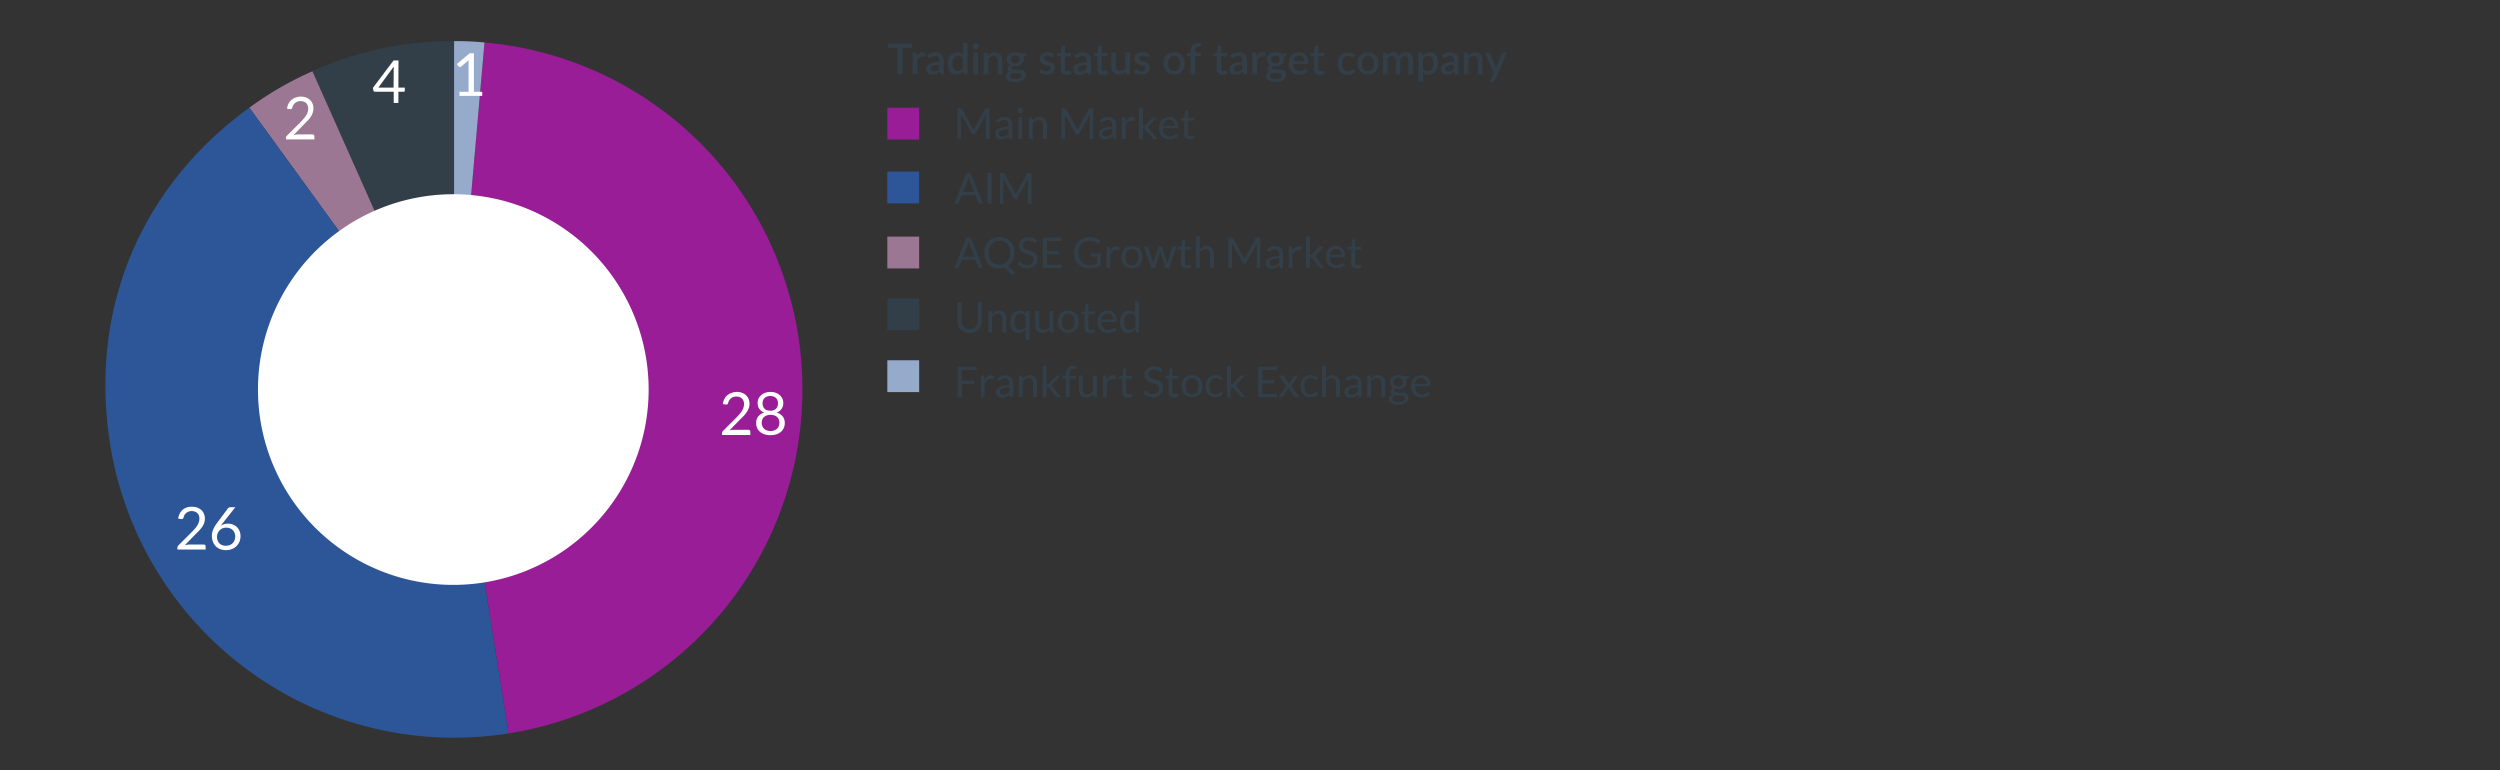<svg id="Layer_1" data-name="Layer 1" xmlns="http://www.w3.org/2000/svg" viewBox="0 0 740 228"><rect x="0" y="0" width="740" height="228" fill="#333333" stroke="none"/><defs><style>.cls-1{fill:#333f48}.cls-2{fill:#9b7793}.cls-3{fill:#2c5697}.cls-4{fill:#981d97}.cls-5{fill:#96abcb}</style></defs><path class="cls-1" d="M134.41 115.27L92.48 21.09a99.87 99.87 0 0141.93-8.91z"/><path class="cls-2" d="M134.41 115.27l-60.6-83.4a99.11 99.11 0 0118.67-10.78z"/><path class="cls-3" d="M134.41 115.27l16.13 101.82A103.08 103.08 0 0132.59 131.4c-6.27-39.59 8.8-76 41.22-99.53z"/><path class="cls-4" d="M134.41 115.27l9-102.7a103.09 103.09 0 017.14 204.52z"/><path class="cls-5" d="M134.41 115.27V12.18a84.37 84.37 0 019 .39z"/><path class="cls-1" d="M270 14.16h-2.84V22h-1.47v-7.84h-2.84v-1.23H270zm1.44 2.62a2.85 2.85 0 01.73-1 1.65 1.65 0 011.42-.3 1.22 1.22 0 01.33.14l-.1 1a.18.18 0 01-.08.14.2.2 0 01-.14 0h-.27a2.22 2.22 0 00-.37 0 1.28 1.28 0 00-.5.08 1.1 1.1 0 00-.4.24 1.68 1.68 0 00-.3.38 4.21 4.21 0 00-.25.52v4h-1.36v-6.4h.79a.45.45 0 01.3.08.53.53 0 01.11.28zm2.98-.3a3.66 3.66 0 012.6-1 2.57 2.57 0 011 .18 2 2 0 01.72.51 2.16 2.16 0 01.45.78 3.18 3.18 0 01.16 1V22h-.61a.61.61 0 01-.3-.06.53.53 0 01-.17-.24l-.13-.52a5.57 5.57 0 01-.49.39 2.8 2.8 0 01-.49.3 2.53 2.53 0 01-.55.18 3.27 3.27 0 01-.65.06 2.48 2.48 0 01-.73-.11 1.51 1.51 0 01-.58-.33 1.34 1.34 0 01-.39-.54 1.75 1.75 0 01-.14-.76 1.38 1.38 0 01.2-.72A1.81 1.81 0 01275 19a4.51 4.51 0 011.21-.46 9.09 9.09 0 011.85-.21v-.43a1.51 1.51 0 00-.3-1 1.09 1.09 0 00-.87-.35 2.08 2.08 0 00-.66.1 4.09 4.09 0 00-.46.21l-.35.22a.62.62 0 01-.32.09.4.4 0 01-.24-.07.93.93 0 01-.16-.18zm3.6 2.73a7.88 7.88 0 00-1.23.11 3.76 3.76 0 00-.81.24 1.05 1.05 0 00-.44.34.74.74 0 00-.14.43 1 1 0 00.07.38.77.77 0 00.51.42 1.52 1.52 0 00.38.05 2 2 0 00.91-.2 2.81 2.81 0 00.75-.58zm8.37-6.53V22h-.82a.33.33 0 01-.35-.25l-.12-.71a3.2 3.2 0 01-.92.77 2.41 2.41 0 01-1.19.29 2.15 2.15 0 01-1-.22 2.18 2.18 0 01-.76-.63 3.24 3.24 0 01-.49-1 5.45 5.45 0 01-.17-1.41 4.36 4.36 0 01.19-1.33 3.07 3.07 0 01.56-1.06 2.48 2.48 0 01.87-.71 2.56 2.56 0 011.15-.26 2.37 2.37 0 011 .18 2.47 2.47 0 01.71.5v-3.48zM285 17.17a1.53 1.53 0 00-.62-.51 1.85 1.85 0 00-.74-.15 1.5 1.5 0 00-1.25.59 2.76 2.76 0 00-.44 1.72 4.29 4.29 0 00.1 1 1.77 1.77 0 00.29.68 1.07 1.07 0 00.46.39 1.48 1.48 0 00.61.12 1.68 1.68 0 00.89-.23 2.57 2.57 0 00.7-.63zm4.69-3.53a.77.77 0 01-.08.34.81.81 0 01-.19.29 1.21 1.21 0 01-.3.2.86.86 0 01-.36.07.8.8 0 01-.34-.07 1 1 0 01-.28-.2A1 1 0 01288 14a.77.77 0 01-.08-.34.86.86 0 01.08-.36.92.92 0 01.19-.28.83.83 0 01.62-.27.86.86 0 01.36.07 1 1 0 01.3.2.77.77 0 01.19.28.86.86 0 01.03.34zm-.23 1.94V22h-1.36v-6.42zm2.98.86a3.1 3.1 0 01.43-.39 2.41 2.41 0 01.48-.3 2.49 2.49 0 01.54-.2 2.4 2.4 0 01.62-.07 2.27 2.27 0 01.93.18 1.84 1.84 0 01.67.5 2.12 2.12 0 01.42.77 3.45 3.45 0 01.14 1V22h-1.36v-4.07a1.52 1.52 0 00-.3-1 1.12 1.12 0 00-.91-.37 1.74 1.74 0 00-.84.21 3 3 0 00-.73.57V22h-1.36v-6.42h.83a.35.35 0 01.36.26zm11.37-.62v.5c0 .17-.1.27-.31.31l-.64.11a1.92 1.92 0 01.16.81 1.88 1.88 0 01-.7 1.52 2.43 2.43 0 01-.78.42 3.43 3.43 0 01-1 .14h-.39l-.38-.06a.9.9 0 00-.27.23.4.4 0 00-.09.24.34.34 0 00.19.31 1.36 1.36 0 00.48.15 4.65 4.65 0 00.69.05h.78a6.93 6.93 0 01.78.1 2.34 2.34 0 01.69.24 1.3 1.3 0 01.48.45 1.37 1.37 0 01.18.74 1.87 1.87 0 01-.2.82 2.11 2.11 0 01-.61.7 2.91 2.91 0 01-1 .5 4.29 4.29 0 01-1.3.19 5.13 5.13 0 01-1.25-.14 2.81 2.81 0 01-.89-.38 1.7 1.7 0 01-.53-.54 1.29 1.29 0 01-.17-.65 1.15 1.15 0 01.28-.78 1.91 1.91 0 01.78-.5 1 1 0 01-.42-.35 1 1 0 01-.16-.58 1.1 1.1 0 01.2-.59 1.68 1.68 0 01.63-.53 2.05 2.05 0 01-.76-.7 1.93 1.93 0 01-.28-1 2 2 0 01.19-.86 1.86 1.86 0 01.52-.66 2.48 2.48 0 01.79-.42 3.55 3.55 0 011-.14 2.87 2.87 0 011.46.35zm-1.37 6.52a.47.47 0 00-.12-.34.78.78 0 00-.33-.21 2.81 2.81 0 00-.49-.1 5.2 5.2 0 00-.59-.05h-.64a6.2 6.2 0 01-.62-.06 1.83 1.83 0 00-.5.38.75.75 0 00-.19.51.74.74 0 00.09.36.85.85 0 00.31.28 1.66 1.66 0 00.52.19 3.43 3.43 0 00.77.07 2.56 2.56 0 001.35-.28.82.82 0 00.44-.75zm-1.89-3.59a1.25 1.25 0 00.95-.33 1.26 1.26 0 000-1.68 1.64 1.64 0 00-1.89 0 1.14 1.14 0 00-.32.84 1.4 1.4 0 00.08.47 1.08 1.08 0 00.24.37 1.22 1.22 0 00.4.24 1.53 1.53 0 00.54.09zm11.32-2a.36.36 0 01-.11.13.38.38 0 01-.16 0 .55.55 0 01-.23-.07l-.3-.15-.4-.15a2.23 2.23 0 00-.54-.06 1.65 1.65 0 00-.46.06 1 1 0 00-.35.17.82.82 0 00-.21.25.61.61 0 00-.08.32.54.54 0 00.14.38 1.06 1.06 0 00.37.26 2.36 2.36 0 00.51.2l.6.19a6.07 6.07 0 01.59.24 2.27 2.27 0 01.52.32 1.51 1.51 0 01.36.47 1.38 1.38 0 01.14.67 2.13 2.13 0 01-.16.84 2 2 0 01-.48.67 2.39 2.39 0 01-.79.44 3.49 3.49 0 01-1.07.16 3.42 3.42 0 01-.65-.06 3.78 3.78 0 01-.6-.17 3.11 3.11 0 01-.52-.25 3 3 0 01-.43-.31l.31-.52a.43.43 0 01.15-.15.33.33 0 01.21-.05.44.44 0 01.26.08l.3.19a2.79 2.79 0 00.42.18 1.85 1.85 0 00.62.09 1.64 1.64 0 00.52-.07 1.18 1.18 0 00.37-.2 1 1 0 00.21-.29.8.8 0 00.07-.34.62.62 0 00-.14-.41 1.22 1.22 0 00-.37-.27 3.13 3.13 0 00-.52-.2l-.6-.19-.6-.24a2 2 0 01-.52-.33 1.67 1.67 0 01-.37-.5 1.74 1.74 0 01-.14-.72 1.81 1.81 0 01.61-1.34 2.14 2.14 0 01.74-.42 2.86 2.86 0 011-.16 3.14 3.14 0 011.18.21 2.53 2.53 0 01.89.57zm3.73 5.38a1.64 1.64 0 01-1.23-.46 1.75 1.75 0 01-.43-1.27v-3.75h-.71a.29.29 0 01-.2-.07.29.29 0 01-.08-.22v-.55l1-.15.3-1.86a.37.37 0 01.11-.18.32.32 0 01.2-.06h.69v2.11h1.79v1h-1.79v3.66a.74.74 0 00.18.53.58.58 0 00.45.18.7.7 0 00.27 0l.2-.09.14-.09a.19.19 0 01.12 0 .21.21 0 01.18.13l.4.66a2.18 2.18 0 01-.74.43 2.68 2.68 0 01-.85.05zm2.4-5.65a3.67 3.67 0 012.6-1 2.57 2.57 0 011 .18 1.89 1.89 0 01.72.51 2.16 2.16 0 01.45.78 2.91 2.91 0 01.16 1V22h-.61a.61.61 0 01-.32 0 .53.53 0 01-.17-.24l-.13-.52a5.57 5.57 0 01-.49.39 2.8 2.8 0 01-.49.3 2.53 2.53 0 01-.55.18 3.27 3.27 0 01-.65.06 2.48 2.48 0 01-.73-.11 1.51 1.51 0 01-.58-.33 1.34 1.34 0 01-.39-.54 1.91 1.91 0 01-.14-.76 1.38 1.38 0 01.2-.72 1.81 1.81 0 01.65-.64 4.51 4.51 0 011.21-.46 9.09 9.09 0 011.85-.21v-.43a1.51 1.51 0 00-.3-1 1.09 1.09 0 00-.87-.35 2.08 2.08 0 00-.66.1c-.17.07-.33.14-.46.21l-.35.22a.59.59 0 01-.32.09.35.35 0 01-.23-.07.73.73 0 01-.17-.18zm3.6 2.73a8 8 0 00-1.23.11 3.76 3.76 0 00-.81.24 1.05 1.05 0 00-.44.34.74.74 0 00-.14.43.86.86 0 00.08.38.6.6 0 00.2.27.71.71 0 00.3.15 1.52 1.52 0 00.38.05 2 2 0 00.92-.2 2.94 2.94 0 00.74-.58zm4.85 2.92a1.64 1.64 0 01-1.23-.46 1.75 1.75 0 01-.43-1.27v-3.75h-.71a.29.29 0 01-.2-.07.29.29 0 01-.08-.22v-.55l1-.15.3-1.86a.37.37 0 01.11-.18.32.32 0 01.2-.06h.69v2.11h1.79v1h-1.79v3.66a.74.74 0 00.18.53.58.58 0 00.45.18.73.73 0 00.27 0l.2-.09.14-.09a.19.19 0 01.12 0 .21.21 0 01.18.13l.4.66a2.18 2.18 0 01-.74.43 2.68 2.68 0 01-.85.05zm7.99-6.55V22h-.82a.32.32 0 01-.35-.25l-.1-.6a5.22 5.22 0 01-.43.39 3 3 0 01-.48.3 2.63 2.63 0 01-.54.2 2.92 2.92 0 01-.61.07 2.28 2.28 0 01-.94-.18 2 2 0 01-.68-.5 2.19 2.19 0 01-.41-.77 3.55 3.55 0 01-.14-1v-4.1h1.36v4.1a1.52 1.52 0 00.3 1 1.11 1.11 0 00.91.36 1.86 1.86 0 00.84-.2 3 3 0 00.73-.57v-4.7zm5.5 1.17a.38.38 0 01-.12.13.33.33 0 01-.15 0 .59.59 0 01-.24-.07c-.08-.05-.18-.09-.3-.15l-.4-.15a2.12 2.12 0 00-.54-.06 1.58 1.58 0 00-.45.06.88.88 0 00-.35.17.74.74 0 00-.22.25.72.72 0 00-.08.32.54.54 0 00.14.38 1.29 1.29 0 00.37.26 2.26 2.26 0 00.52.2l.59.19q.3.11.6.24a2.2 2.2 0 01.51.32 1.54 1.54 0 01.37.47 1.51 1.51 0 01.14.67 2.14 2.14 0 01-.17.84 2 2 0 01-.48.67 2.44 2.44 0 01-.78.44 3.56 3.56 0 01-1.08.16 3.49 3.49 0 01-.65-.06 4 4 0 01-.59-.17 2.78 2.78 0 01-.52-.25 3.1 3.1 0 01-.44-.31l.32-.52a.41.41 0 01.14-.15.36.36 0 01.21-.05.42.42 0 01.26.08l.31.19a2.11 2.11 0 00.42.18 1.78 1.78 0 00.61.09 1.7 1.7 0 00.53-.07 1.25 1.25 0 00.36-.2.86.86 0 00.22-.29 1 1 0 00.07-.34.62.62 0 00-.14-.41 1.54 1.54 0 00-.37-.27 3.26 3.26 0 00-.53-.2l-.59-.19a6.25 6.25 0 01-.6-.24 1.84 1.84 0 01-.52-.33 1.52 1.52 0 01-.37-.5 1.6 1.6 0 01-.14-.72 1.8 1.8 0 01.15-.73 1.7 1.7 0 01.46-.61 2 2 0 01.74-.42 2.86 2.86 0 011-.16 3.18 3.18 0 011.18.21 2.62 2.62 0 01.89.57zm7.59-1.27a3.38 3.38 0 011.3.24 2.65 2.65 0 011 .66 2.93 2.93 0 01.63 1 4 4 0 01.22 1.38 3.9 3.9 0 01-.22 1.37 3.06 3.06 0 01-.63 1 2.8 2.8 0 01-1 .67 3.58 3.58 0 01-1.3.23 3.49 3.49 0 01-1.29-.23 2.8 2.8 0 01-1.62-1.72 3.9 3.9 0 01-.23-1.37 4 4 0 01.23-1.38 2.67 2.67 0 01.63-1 2.61 2.61 0 011-.66 3.3 3.3 0 011.28-.19zm0 5.58a1.5 1.5 0 001.3-.59 2.75 2.75 0 00.43-1.67 2.77 2.77 0 00-.43-1.67 1.48 1.48 0 00-1.3-.59 1.5 1.5 0 00-1.31.59 2.77 2.77 0 00-.43 1.67 2.75 2.75 0 00.43 1.67 1.52 1.52 0 001.31.59zm4.87.94v-5.34l-.63-.09a.52.52 0 01-.26-.11.26.26 0 01-.1-.23v-.56h1v-.54a2.78 2.78 0 01.16-1 2.15 2.15 0 01.46-.74 2 2 0 01.73-.46 2.65 2.65 0 011-.16 2.77 2.77 0 01.42 0 1.59 1.59 0 01.39.1v.68a.2.2 0 01-.17.2 2.06 2.06 0 01-.39 0 1.61 1.61 0 00-.51.07.94.94 0 00-.39.22 1 1 0 00-.24.42 2 2 0 00-.09.64v.5h1.76v1h-1.72V22zm9.4.13a1.61 1.61 0 01-1.23-.46 1.75 1.75 0 01-.44-1.27v-3.75h-.71a.26.26 0 01-.19-.07.26.26 0 01-.08-.22v-.55l1-.15.3-1.86a.35.35 0 01.1-.18.33.33 0 01.21-.06h.69v2.11h1.79v1h-1.79v3.66a.78.78 0 00.17.53.6.6 0 00.46.18.77.77 0 00.27 0l.19-.09.14-.09a.19.19 0 01.12 0 .19.19 0 01.18.13l.41.66a2.13 2.13 0 01-.75.43 2.62 2.62 0 01-.84.05zm2.39-5.65a3.69 3.69 0 012.6-1 2.5 2.5 0 011 .18 2 2 0 01.73.51 2.31 2.31 0 01.45.78 3.18 3.18 0 01.15 1V22h-.6a.61.61 0 01-.3-.06.42.42 0 01-.17-.24l-.13-.52c-.17.14-.33.28-.49.39a2.88 2.88 0 01-.5.3 2.37 2.37 0 01-.55.18 3.16 3.16 0 01-.64.06A2.43 2.43 0 01365 22a1.56 1.56 0 01-.59-.33 1.43 1.43 0 01-.38-.54 1.75 1.75 0 01-.15-.76 1.48 1.48 0 01.2-.72 1.77 1.77 0 01.66-.64 4.38 4.38 0 011.21-.46 9 9 0 011.84-.21v-.43a1.56 1.56 0 00-.29-1 1.1 1.1 0 00-.88-.35 2 2 0 00-.65.1 4.09 4.09 0 00-.46.21l-.35.22a.62.62 0 01-.32.09.38.38 0 01-.24-.07.69.69 0 01-.16-.18zm3.6 2.73a7.86 7.86 0 00-1.22.11 3.44 3.44 0 00-.81.24 1 1 0 00-.45.34.73.73 0 00-.13.43.86.86 0 00.07.38.79.79 0 00.2.27.81.81 0 00.31.15 1.46 1.46 0 00.38.05 2 2 0 00.91-.2 2.77 2.77 0 00.74-.58zm4.21-2.43a3 3 0 01.73-1 1.65 1.65 0 011.42-.3 1.22 1.22 0 01.33.14l-.09 1a.26.26 0 01-.08.14.23.23 0 01-.14 0h-.28a2.13 2.13 0 00-.37 0 1.28 1.28 0 00-.5.08 1 1 0 00-.39.24 1.47 1.47 0 00-.31.38 3.13 3.13 0 00-.24.52v4h-1.38v-6.4h.79a.42.42 0 01.29.08.46.46 0 01.12.28zm8.8-.96v.5c0 .17-.11.27-.31.31l-.64.11a1.92 1.92 0 01.16.81 1.88 1.88 0 01-.7 1.52 2.43 2.43 0 01-.78.42 3.43 3.43 0 01-1 .14h-.39l-.38-.06a.9.9 0 00-.27.23.4.4 0 00-.09.24.33.33 0 00.19.31 1.36 1.36 0 00.48.15 4.61 4.61 0 00.68.05h.79a6.93 6.93 0 01.78.1 2.34 2.34 0 01.69.24 1.3 1.3 0 01.48.45 1.37 1.37 0 01.18.74 1.75 1.75 0 01-.21.82 2.2 2.2 0 01-.6.7 2.91 2.91 0 01-1 .5 4.29 4.29 0 01-1.3.19 5.07 5.07 0 01-1.25-.14 2.81 2.81 0 01-.89-.38 1.6 1.6 0 01-.53-.54 1.3 1.3 0 01-.18-.65 1.16 1.16 0 01.29-.78 1.91 1.91 0 01.78-.5 1 1 0 01-.42-.35 1 1 0 01-.17-.58 1 1 0 01.21-.59 1.68 1.68 0 01.63-.53 2 2 0 01-.76-.7 2 2 0 01.43-2.55 2.48 2.48 0 01.79-.42 3.55 3.55 0 011-.14 2.87 2.87 0 011.46.35zm-1.37 6.52a.47.47 0 00-.12-.34.78.78 0 00-.33-.21 2.81 2.81 0 00-.49-.1 5.41 5.41 0 00-.59-.05h-.64c-.22 0-.42 0-.63-.06a1.93 1.93 0 00-.49.38.75.75 0 00-.19.51.74.74 0 00.09.36.85.85 0 00.31.28 1.57 1.57 0 00.52.19 3.43 3.43 0 00.77.07 2.52 2.52 0 001.34-.28.81.81 0 00.45-.75zm-1.89-3.59a1.26 1.26 0 00.95-.33 1.26 1.26 0 000-1.68 1.64 1.64 0 00-1.89 0 1.14 1.14 0 00-.32.84 1.4 1.4 0 00.08.47 1.08 1.08 0 00.24.37 1.22 1.22 0 00.4.24 1.49 1.49 0 00.54.09zm5.25.16a3.23 3.23 0 00.17.95 2.08 2.08 0 00.39.67 1.53 1.53 0 00.58.39 2.06 2.06 0 00.76.13 2.29 2.29 0 00.68-.09 3.19 3.19 0 00.51-.2l.37-.2a.48.48 0 01.27-.1.32.32 0 01.26.13l.38.5a2.45 2.45 0 01-.54.48 3 3 0 01-.65.32 4 4 0 01-.7.18 5.62 5.62 0 01-.7.05 3.37 3.37 0 01-1.24-.23 2.54 2.54 0 01-1-.66 3.12 3.12 0 01-.66-1.07 4.28 4.28 0 01-.23-1.49 3.64 3.64 0 01.21-1.25 2.83 2.83 0 011.56-1.69 3.11 3.11 0 011.28-.25 3.26 3.26 0 011.1.19 2.35 2.35 0 01.87.57 2.43 2.43 0 01.57.91 3.37 3.37 0 01.21 1.23.81.81 0 01-.07.42.26.26 0 01-.25.11zm3.24-.83a1.91 1.91 0 00-.1-.64 1.58 1.58 0 00-.28-.51 1.39 1.39 0 00-.48-.34 1.8 1.8 0 00-1.8.3 2 2 0 00-.54 1.19zm4.55 4.05a1.64 1.64 0 01-1.24-.46 1.75 1.75 0 01-.43-1.27v-3.75h-.71a.26.26 0 01-.19-.07.26.26 0 01-.08-.22v-.55l1-.15.29-1.86a.46.46 0 01.11-.18.32.32 0 01.2-.06h.7v2.11h1.79v1h-1.79v3.66a.78.78 0 00.17.53.58.58 0 00.45.18.79.79 0 00.28 0l.19-.09.14-.09a.19.19 0 01.12 0 .19.19 0 01.18.13l.41.66a2.13 2.13 0 01-.75.43 2.62 2.62 0 01-.84.05zm10.25-5.28a.68.68 0 01-.12.12.26.26 0 01-.17.05.42.42 0 01-.22-.08l-.28-.17a2.42 2.42 0 00-.39-.16 1.57 1.57 0 00-.57-.08 1.71 1.71 0 00-.77.16 1.41 1.41 0 00-.55.45 2 2 0 00-.34.71 3.93 3.93 0 00-.11.95 3.5 3.5 0 00.12 1 2.09 2.09 0 00.34.72 1.47 1.47 0 00.55.44 1.64 1.64 0 00.71.15 1.89 1.89 0 00.64-.09 2.57 2.57 0 00.41-.21l.28-.21a.42.42 0 01.25-.1.32.32 0 01.26.13l.38.5a2.36 2.36 0 01-.52.48 2.89 2.89 0 01-.6.32 3.69 3.69 0 01-.65.18 5.34 5.34 0 01-.69.05 2.77 2.77 0 01-1.12-.23 2.42 2.42 0 01-.91-.65 2.89 2.89 0 01-.61-1 4.07 4.07 0 01-.23-1.4 4.36 4.36 0 01.2-1.33 3.18 3.18 0 01.59-1 2.76 2.76 0 011-.69 3.15 3.15 0 013.51.62zm4.09-1.37a3.3 3.3 0 011.29.24 2.69 2.69 0 011 .66 2.93 2.93 0 01.63 1 4.25 4.25 0 01.22 1.38 4.14 4.14 0 01-.22 1.37 3.06 3.06 0 01-.63 1 2.84 2.84 0 01-1 .67 3.49 3.49 0 01-1.29.23 3.58 3.58 0 01-1.3-.23 2.94 2.94 0 01-1-.67 3.06 3.06 0 01-.63-1 3.9 3.9 0 01-.22-1.37 4 4 0 01.22-1.38 2.93 2.93 0 01.63-1 2.78 2.78 0 011-.66 3.38 3.38 0 011.3-.24zm0 5.58a1.52 1.52 0 001.3-.59 2.82 2.82 0 00.42-1.67 2.84 2.84 0 00-.42-1.67 1.74 1.74 0 00-2.61 0 2.77 2.77 0 00-.43 1.67 2.75 2.75 0 00.43 1.67 1.51 1.51 0 001.31.59zm4.43.94v-6.42h.82a.34.34 0 01.35.26l.09.56.39-.4a2.92 2.92 0 01.4-.29 2.43 2.43 0 01.47-.19 1.9 1.9 0 01.54-.07 1.7 1.7 0 01.57.09 1.58 1.58 0 01.46.25 1.67 1.67 0 01.34.4 2.25 2.25 0 01.24.52 2.08 2.08 0 01.37-.57 1.83 1.83 0 01.49-.39 2.27 2.27 0 01.58-.23 3.18 3.18 0 01.62-.07 2.49 2.49 0 01.93.17 1.73 1.73 0 01.68.47 2.14 2.14 0 01.43.77 3.3 3.3 0 01.15 1V22h-1.36v-4.07a1.53 1.53 0 00-.3-1 1.06 1.06 0 00-.86-.35 1.3 1.3 0 00-.49.09 1.31 1.31 0 00-.4.26 1.43 1.43 0 00-.27.43 1.79 1.79 0 00-.1.6V22h-1.35v-4.07a1.56 1.56 0 00-.29-1 1 1 0 00-.83-.34 1.32 1.32 0 00-.7.2 2.09 2.09 0 00-.59.53V22zm11.77-5.48a3.53 3.53 0 01.92-.77 2.48 2.48 0 011.2-.29 2.32 2.32 0 011 .22 2.18 2.18 0 01.75.64 2.9 2.9 0 01.49 1 5 5 0 01.18 1.41 4.36 4.36 0 01-.2 1.33 3.19 3.19 0 01-.55 1.07 2.54 2.54 0 01-2 1 2.32 2.32 0 01-1-.18 2.7 2.7 0 01-.72-.51v2.74h-1.35v-8.6h.82a.34.34 0 01.35.26zm.07 3.89a1.66 1.66 0 00.63.51 1.78 1.78 0 00.74.15 1.49 1.49 0 001.25-.58 2.86 2.86 0 00.44-1.73 4.2 4.2 0 00-.1-1 2 2 0 00-.29-.69 1.11 1.11 0 00-.46-.38 1.51 1.51 0 00-.61-.13 1.72 1.72 0 00-.9.23 2.6 2.6 0 00-.7.64zm5.62-3.93a3.67 3.67 0 012.6-1 2.57 2.57 0 011 .18 1.89 1.89 0 01.72.51 2.16 2.16 0 01.45.78 2.91 2.91 0 01.16 1V22h-.61a.61.61 0 01-.3-.06.53.53 0 01-.17-.24l-.13-.52a5.48 5.48 0 01-.48.39 3.31 3.31 0 01-.5.3 2.37 2.37 0 01-.55.18 3.27 3.27 0 01-.65.06 2.48 2.48 0 01-.73-.11 1.51 1.51 0 01-.58-.33 1.57 1.57 0 01-.39-.54 1.91 1.91 0 01-.14-.76 1.48 1.48 0 01.2-.72 1.81 1.81 0 01.65-.64 4.51 4.51 0 011.21-.46 9.09 9.09 0 011.85-.21v-.43a1.51 1.51 0 00-.3-1 1.09 1.09 0 00-.87-.35 2.08 2.08 0 00-.66.1c-.17.07-.33.14-.46.21l-.35.22a.59.59 0 01-.32.09.35.35 0 01-.23-.07.73.73 0 01-.17-.18zm3.6 2.73a8 8 0 00-1.23.11 3.76 3.76 0 00-.81.24 1.05 1.05 0 00-.44.34.74.74 0 00-.14.43.86.86 0 00.08.38.6.6 0 00.2.27.71.71 0 00.3.15 1.52 1.52 0 00.38.05 2 2 0 00.92-.2 2.94 2.94 0 00.74-.58zm4.17-2.77a3.79 3.79 0 01.43-.39 2.41 2.41 0 01.48-.3 2.49 2.49 0 01.54-.2 2.4 2.4 0 01.62-.07 2.27 2.27 0 01.93.18 1.76 1.76 0 01.67.5 2 2 0 01.42.77 3.45 3.45 0 01.14 1V22h-1.35v-4.07a1.52 1.52 0 00-.3-1 1.14 1.14 0 00-.92-.37 1.74 1.74 0 00-.84.21 3 3 0 00-.73.57V22h-1.36v-6.42h.82a.34.34 0 01.36.26zm11.42-.86l-3.55 8.28a.8.8 0 01-.17.22.45.45 0 01-.3.09h-1l1.18-2.58-2.63-6h1.19a.4.4 0 01.26.08.5.5 0 01.13.19l1.54 3.65c0 .11.07.21.1.32l.09.32c0-.11.07-.22.1-.33l.12-.31 1.47-3.65a.4.4 0 01.15-.19.38.38 0 01.23-.08zm-157.91 22.6l.13.34a3.42 3.42 0 01.13-.34c0-.11.1-.21.16-.32l3.06-5.57c.06-.09.11-.15.17-.17a.59.59 0 01.26 0h.9v9.05h-1.08v-7.28l-3.1 5.66a.48.48 0 01-.44.28h-.18a.47.47 0 01-.44-.28l-3.17-5.68v7.26h-1.08v-9.05h.9a.62.62 0 01.26 0c.06 0 .11.08.17.17l3.12 5.57a3.18 3.18 0 01.23.36zm11.53 2.95h-.5a.5.5 0 01-.26-.05.25.25 0 01-.13-.21l-.13-.6a5.6 5.6 0 01-.49.41 3.3 3.3 0 01-.51.31 2.45 2.45 0 01-.56.18 3.4 3.4 0 01-.67.06 2.28 2.28 0 01-.7-.1 1.61 1.61 0 01-.56-.31 1.47 1.47 0 01-.38-.53 1.81 1.81 0 01-.15-.76 1.4 1.4 0 01.21-.73 2 2 0 01.67-.63 4.29 4.29 0 011.22-.44 8 8 0 011.84-.18v-.5a1.73 1.73 0 00-.32-1.13 1.15 1.15 0 00-.95-.39 2 2 0 00-.69.11 2.38 2.38 0 00-.48.23l-.36.23a.5.5 0 01-.29.11.34.34 0 01-.2-.06.37.37 0 01-.13-.15l-.21-.36a3.59 3.59 0 011.15-.76 3.46 3.46 0 011.35-.26 2.42 2.42 0 011 .18 2 2 0 01.7.49 2.14 2.14 0 01.43.77 3.06 3.06 0 01.14 1zm-2.91-.68a2.35 2.35 0 00.54-.06 1.83 1.83 0 00.46-.18 2.26 2.26 0 00.42-.26l.39-.36v-1.32a7.09 7.09 0 00-1.32.1 3.85 3.85 0 00-.89.25 1.23 1.23 0 00-.49.38.81.81 0 00-.16.48 1 1 0 00.09.44.73.73 0 00.22.3.76.76 0 00.32.17 1.42 1.42 0 00.42.06zm6.12-7.72a.6.6 0 01-.07.3.76.76 0 01-.43.43.78.78 0 01-.31.06.73.73 0 01-.3-.06.76.76 0 01-.43-.43.73.73 0 01-.06-.3.81.81 0 01.23-.57.76.76 0 01.26-.18.73.73 0 01.3-.06.78.78 0 01.31.06.76.76 0 01.26.18.78.78 0 01.17.26.64.64 0 01.07.31zm-.25 2v6.39h-1.12v-6.38zm1.98 6.4v-6.39h.67a.28.28 0 01.3.23l.09.69a3.84 3.84 0 01.93-.74 2.43 2.43 0 011.19-.28 2.27 2.27 0 01.93.17 1.74 1.74 0 01.67.49 2.26 2.26 0 01.41.77 3.43 3.43 0 01.14 1v4.07h-1.13v-4.08a1.75 1.75 0 00-.33-1.13 1.26 1.26 0 00-1-.4 1.91 1.91 0 00-.94.24 3.18 3.18 0 00-.79.65v4.71zm14.25-2.95c0 .11.08.23.13.34a3.42 3.42 0 01.13-.34l.16-.32 3.06-5.57a.35.35 0 01.17-.17.57.57 0 01.25 0h.91v9.05h-1.08v-7.28l-3.1 5.66a.5.5 0 01-.45.28h-.17a.47.47 0 01-.44-.28l-3.17-5.68v7.26h-1.01v-9.05h.9a.62.62 0 01.26 0 .45.45 0 01.17.17l3.12 5.57a3.18 3.18 0 01.16.36zm11.53 2.95h-.5a.48.48 0 01-.26-.05c-.07 0-.11-.1-.14-.21l-.12-.6a5.6 5.6 0 01-.49.41 3.3 3.3 0 01-.51.31 2.53 2.53 0 01-.57.18 3.3 3.3 0 01-.66.06 2.28 2.28 0 01-.7-.1 1.53 1.53 0 01-.56-.31 1.62 1.62 0 01-.39-.53 2 2 0 01-.14-.76 1.4 1.4 0 01.21-.73 1.86 1.86 0 01.67-.63 4.29 4.29 0 011.22-.44 8 8 0 011.84-.18v-.5a1.73 1.73 0 00-.32-1.13 1.17 1.17 0 00-.95-.39 2 2 0 00-.69.11 2.48 2.48 0 00-.49.23l-.35.23a.5.5 0 01-.29.11.34.34 0 01-.2-.06.5.5 0 01-.14-.15l-.2-.36a3.47 3.47 0 012.5-1 2.42 2.42 0 011 .18 2.06 2.06 0 01.7.49 2.14 2.14 0 01.43.77 3.36 3.36 0 01.14 1zm-2.92-.68a2.38 2.38 0 00.55-.06 1.83 1.83 0 00.46-.18 2.65 2.65 0 00.42-.26l.39-.36v-1.32a7.09 7.09 0 00-1.32.1 3.71 3.71 0 00-.89.25 1.16 1.16 0 00-.49.38.75.75 0 00-.16.48 1.15 1.15 0 00.08.44 1 1 0 00.22.3.87.87 0 00.33.17 1.4 1.4 0 00.41.06zm4.63.68v-6.39h.64a.33.33 0 01.25.07.38.38 0 01.1.24l.07 1a3 3 0 01.81-1 1.82 1.82 0 011.14-.38 1.75 1.75 0 01.48.06 2 2 0 01.4.17l-.15.84a.18.18 0 01-.19.16 1.08 1.08 0 01-.28-.06 1.69 1.69 0 00-.51-.06 1.43 1.43 0 00-1 .34 2.68 2.68 0 00-.66 1v4.07zm6.25-9.3v5.48h.29a.56.56 0 00.21 0 .54.54 0 00.19-.14L341 35a1 1 0 01.19-.16.44.44 0 01.25-.06h1l-2.35 2.5a1.11 1.11 0 01-.18.19.7.7 0 01-.19.15 1.73 1.73 0 01.21.17 2.29 2.29 0 01.17.23l2.5 3.15h-1a.47.47 0 01-.24-.05.7.7 0 01-.18-.17l-2.11-2.62a.43.43 0 00-.19-.17.66.66 0 00-.28 0h-.32v3.05h-1.13v-9.3zm7.78 2.81a2.87 2.87 0 011.07.19 2.5 2.5 0 01.84.55 2.62 2.62 0 01.55.9 3.55 3.55 0 01.2 1.22.7.7 0 01-.06.35.24.24 0 01-.22.09h-4.25a3.62 3.62 0 00.16 1.05 2.09 2.09 0 00.42.75 1.74 1.74 0 00.63.45 2.18 2.18 0 00.82.15 2.26 2.26 0 00.73-.1 4.88 4.88 0 00.53-.21l.37-.21a.45.45 0 01.25-.1.23.23 0 01.22.11l.31.41a2.08 2.08 0 01-.49.44 3.64 3.64 0 01-.63.3 4 4 0 01-.68.18 4.23 4.23 0 01-.7.06 3.23 3.23 0 01-1.22-.22 2.62 2.62 0 01-1-.66 3.14 3.14 0 01-.64-1.07 4.35 4.35 0 01-.22-1.46 4 4 0 01.2-1.26 3.11 3.11 0 01.59-1 2.65 2.65 0 01.94-.67 3.13 3.13 0 011.28-.24zm0 .82a1.74 1.74 0 00-1.28.47 2.21 2.21 0 00-.58 1.31h3.48a2.36 2.36 0 00-.11-.72 1.55 1.55 0 00-.32-.56 1.37 1.37 0 00-.51-.37 1.79 1.79 0 00-.65-.13zm6.03 5.77a1.55 1.55 0 01-1.17-.42 1.69 1.69 0 01-.4-1.22v-3.91h-.77a.23.23 0 01-.24-.25V35l1-.13.26-2a.26.26 0 01.26-.21h.57v2.2h1.83v.82h-1.83v3.84a.82.82 0 00.2.6.68.68 0 00.5.19 1 1 0 00.31 0l.22-.11.16-.1a.28.28 0 01.12-.05.21.21 0 01.16.11l.33.53a2.17 2.17 0 01-.7.43 2.5 2.5 0 01-.81.11zm-61.18 19.01H290a.4.4 0 01-.27-.08.57.57 0 01-.15-.21l-.84-2.18h-4.06l-.87 2.23a.51.51 0 01-.15.21.46.46 0 01-.27.08h-.94l3.61-9.05h1.25zM285 56.88h3.38L287 53.2a6 6 0 01-.28-.85c0 .17-.09.33-.13.48l-.13.38zm8.52 3.36h-1.22v-9.05h1.22zm7.03-2.95c.05.11.09.23.13.34.05-.12.09-.23.14-.34s.1-.21.15-.32L304 51.4a.35.35 0 01.17-.17.57.57 0 01.25 0h.9v9.05h-1.07V53l-3.11 5.66a.47.47 0 01-.44.28h-.17a.5.5 0 01-.45-.28L297 53v7.26h-1v-9.07h.9a.57.57 0 01.25 0 .35.35 0 01.17.17L300.4 57a1.87 1.87 0 01.15.29zm-9.62 22.05H290a.4.4 0 01-.27-.08.57.57 0 01-.15-.21l-.84-2.18h-4.06l-.85 2.18a.43.43 0 01-.15.2.4.4 0 01-.27.09h-.94l3.61-9h1.25zM285 76h3.38L287 72.3a6 6 0 01-.28-.85c0 .17-.09.33-.13.48l-.13.38zm15.3-1.18a5.22 5.22 0 01-.13 1.21 4.52 4.52 0 01-.38 1.07 3.92 3.92 0 01-.6.9 3.74 3.74 0 01-.79.7l2.32 2.51h-1a1.25 1.25 0 01-.4-.06.77.77 0 01-.32-.22l-1.6-1.73a5.7 5.7 0 01-.74.17 4.32 4.32 0 01-.82.07 4.78 4.78 0 01-1.84-.34 4.08 4.08 0 01-1.41-.95 4.29 4.29 0 01-.91-1.46 5.62 5.62 0 010-3.74 4.29 4.29 0 01.91-1.46 4.11 4.11 0 011.41-1 4.78 4.78 0 011.81-.34 4.89 4.89 0 011.83.34 4.11 4.11 0 011.41 1A4.45 4.45 0 01300 73a5.36 5.36 0 01.3 1.82zm-1.26 0a4.68 4.68 0 00-.22-1.5 3.34 3.34 0 00-.65-1.12 2.78 2.78 0 00-1-.7 3.64 3.64 0 00-2.65 0 2.87 2.87 0 00-1 .7 3.18 3.18 0 00-.65 1.12 4.68 4.68 0 00-.22 1.5 4.58 4.58 0 00.22 1.49 3.09 3.09 0 00.65 1.12 2.74 2.74 0 001 .7 3.64 3.64 0 002.65 0 2.66 2.66 0 001-.7 3.24 3.24 0 00.65-1.12 4.58 4.58 0 00.18-1.49zm7.57-3.11a.58.58 0 01-.12.14.29.29 0 01-.17.05.48.48 0 01-.25-.11 3.71 3.71 0 00-.36-.24 3.22 3.22 0 00-.52-.23 2 2 0 00-.74-.11 2.29 2.29 0 00-.73.11 1.4 1.4 0 00-.52.3 1.13 1.13 0 00-.32.44 1.3 1.3 0 00-.11.56 1 1 0 00.19.62 1.48 1.48 0 00.49.43 3.67 3.67 0 00.69.31l.8.27a7.61 7.61 0 01.79.31 2.67 2.67 0 01.7.44 1.89 1.89 0 01.49.65 2.23 2.23 0 01.19.95 3.17 3.17 0 01-.2 1.11 2.67 2.67 0 01-.6.91 2.62 2.62 0 01-.95.6 3.44 3.44 0 01-1.28.22 3.86 3.86 0 01-1.61-.32 3.73 3.73 0 01-1.23-.86l.35-.58.13-.12a.29.29 0 01.16 0 .45.45 0 01.3.14 4.93 4.93 0 00.43.31 2.56 2.56 0 00.62.31 2.28 2.28 0 00.88.15 2.37 2.37 0 00.78-.12 1.74 1.74 0 00.58-.34 1.43 1.43 0 00.36-.52 1.65 1.65 0 00.13-.68 1.09 1.09 0 00-.19-.67 1.61 1.61 0 00-.49-.44 3.12 3.12 0 00-.69-.3l-.8-.25c-.27-.09-.53-.19-.79-.3a2.71 2.71 0 01-.69-.44 2 2 0 01-.49-.68 2.33 2.33 0 01-.19-1 2.31 2.31 0 01.19-.93 2.23 2.23 0 01.54-.79 2.51 2.51 0 01.87-.56 3.21 3.21 0 011.2-.21 3.81 3.81 0 011.38.24 3.18 3.18 0 011.1.7zm7.63-1.42v1h-4.34v3h3.52v1h-3.52v3.08h4.34v1h-5.57v-9zm8.24 8.16h.67a5 5 0 00.58-.11 3.8 3.8 0 00.51-.16 5.24 5.24 0 00.48-.23v-2h-1.4a.32.32 0 01-.2-.07.28.28 0 01-.07-.17V75h2.78v3.47a4.33 4.33 0 01-.71.43 4.19 4.19 0 01-.79.31 6 6 0 01-.9.18 8.45 8.45 0 01-1 .06 4.82 4.82 0 01-1.81-.33 4.21 4.21 0 01-2.34-2.41 5.55 5.55 0 010-3.77 4.07 4.07 0 012.38-2.4 5.13 5.13 0 011.92-.34 6.23 6.23 0 011 .08 4.22 4.22 0 01.85.23 3.82 3.82 0 01.73.36 4.3 4.3 0 01.63.47l-.35.56a.32.32 0 01-.28.17.43.43 0 01-.22-.07l-.35-.21a2.66 2.66 0 00-.48-.25 5.29 5.29 0 00-.66-.2 4.73 4.73 0 00-.91-.08 3.77 3.77 0 00-1.38.25 3 3 0 00-1.05.72 3.07 3.07 0 00-.67 1.12 4.75 4.75 0 000 3 3.23 3.23 0 00.68 1.14 3.17 3.17 0 001.05.72 3.59 3.59 0 001.31.24zm5.06.89V73h.64a.38.38 0 01.25.06.45.45 0 01.1.24l.07 1a2.9 2.9 0 01.82-1 1.79 1.79 0 011.13-.38 1.75 1.75 0 01.48.06 2 2 0 01.4.17l-.15.84a.19.19 0 01-.19.16 1.08 1.08 0 01-.28-.06 1.69 1.69 0 00-.51-.06 1.43 1.43 0 00-1 .34 2.68 2.68 0 00-.66 1v4.07zm7.53-6.5a3.22 3.22 0 011.26.24 2.5 2.5 0 011 .66 3 3 0 01.61 1 4.17 4.17 0 01.21 1.36 4.09 4.09 0 01-.21 1.36 3 3 0 01-.61 1 2.5 2.5 0 01-1 .66 3.59 3.59 0 01-2.53 0 2.5 2.5 0 01-1-.66 3 3 0 01-.62-1 4.09 4.09 0 01-.21-1.36 4.17 4.17 0 01.21-1.36 3 3 0 01.62-1 2.5 2.5 0 011-.66 3.23 3.23 0 011.27-.24zm0 5.71a1.64 1.64 0 001.41-.63 2.93 2.93 0 00.47-1.77 3 3 0 00-.47-1.78 1.62 1.62 0 00-1.41-.64 2 2 0 00-.84.16 1.61 1.61 0 00-.59.48 2.05 2.05 0 00-.35.76 4 4 0 00-.12 1 3.83 3.83 0 00.12 1 2.13 2.13 0 00.35.76 1.68 1.68 0 00.59.47 2 2 0 00.84.19zm3.57-5.55h.88a.39.39 0 01.23.06.38.38 0 01.12.17l1.23 4.12.09.44c0 .14.06.28.08.42 0-.14.07-.28.11-.42s.09-.29.13-.44l1.35-4.15a.33.33 0 01.14-.2.29.29 0 01.2-.07h.49a.31.31 0 01.21.07.33.33 0 01.11.15l1.32 4.15a3.45 3.45 0 01.12.43c0 .15.08.29.11.43 0-.14.05-.29.08-.44a4.26 4.26 0 01.11-.42l1.25-4.12a.33.33 0 01.12-.17.37.37 0 01.21-.06h.84l-2.07 6.39h-.89c-.11 0-.18-.07-.23-.21l-1.41-4.34c0-.1-.06-.2-.08-.29s0-.2-.07-.3l-.06.3c0 .1-.05.2-.08.3l-1.43 4.33a.27.27 0 01-.26.21h-.85zm12.56 6.44A1.57 1.57 0 01350 79a1.69 1.69 0 01-.4-1.22v-3.89h-.77a.23.23 0 01-.24-.25v-.45l1.05-.13.25-2a.26.26 0 01.26-.21h.57v2.2h1.83v.82h-1.83v3.84a.82.82 0 00.2.6.68.68 0 00.5.19.75.75 0 00.31 0 1.12 1.12 0 00.22-.1l.16-.1a.19.19 0 01.12 0 .19.19 0 01.16.11l.33.53a2.17 2.17 0 01-.7.43 2.5 2.5 0 01-.82.07zm2.8-.1V70h1.13v3.8a3.28 3.28 0 01.9-.69 2.41 2.41 0 011.15-.27 2.27 2.27 0 01.93.18 1.74 1.74 0 01.67.49 2.26 2.26 0 01.41.77 3.43 3.43 0 01.14 1v4.07h-1.13v-4.08a1.73 1.73 0 00-.33-1.13 1.23 1.23 0 00-1-.4 1.91 1.91 0 00-.94.24 3.18 3.18 0 00-.79.65v4.71zm14.22-2.95c0 .11.08.22.13.34a3.42 3.42 0 01.13-.34c0-.11.1-.22.16-.33l3.06-5.56a.37.37 0 01.17-.18.81.81 0 01.25 0h.88v9h-1v-6.63a2.72 2.72 0 010-.28v-.31l-3.1 5.66a.5.5 0 01-.45.28h-.17a.47.47 0 01-.44-.28l-3.17-5.68v7.26h-1.07v-9h.9a.88.88 0 01.26 0 .49.49 0 01.17.18l3.12 5.57a3.18 3.18 0 01.17.3zm11.53 2.95h-.5a.48.48 0 01-.26 0c-.07 0-.11-.1-.14-.21l-.12-.6a5.6 5.6 0 01-.49.41 2.62 2.62 0 01-.51.3 2.18 2.18 0 01-.56.19 3.48 3.48 0 01-.67.06 2.28 2.28 0 01-.7-.1 1.69 1.69 0 01-.56-.31 1.62 1.62 0 01-.39-.53 2 2 0 01-.14-.76 1.4 1.4 0 01.21-.73 1.78 1.78 0 01.67-.63 4.29 4.29 0 011.22-.44 8 8 0 011.84-.18v-.5a1.73 1.73 0 00-.32-1.13 1.17 1.17 0 00-.95-.39 2 2 0 00-.69.11 1.79 1.79 0 00-.48.23l-.36.23a.5.5 0 01-.29.11.34.34 0 01-.2-.06.5.5 0 01-.14-.15l-.2-.36a3.37 3.37 0 012.5-1 2.42 2.42 0 011 .18 2.06 2.06 0 01.7.49 2.18 2.18 0 01.43.76 3.43 3.43 0 01.14 1zm-2.92-.69a2.38 2.38 0 00.55-.06 1.81 1.81 0 00.46-.17 2.65 2.65 0 00.42-.26q.19-.16.39-.36v-1.32a8.2 8.2 0 00-1.32.09 4.18 4.18 0 00-.89.26 1.16 1.16 0 00-.49.38.75.75 0 00-.16.48 1.19 1.19 0 00.08.44 1 1 0 00.22.3 1 1 0 00.33.17 1.4 1.4 0 00.41.05zm4.63.69V73h.64a.38.38 0 01.25.06.45.45 0 01.1.24l.07 1a3 3 0 01.81-1 1.84 1.84 0 011.14-.38 1.75 1.75 0 01.48.06 2 2 0 01.4.17l-.15.84a.19.19 0 01-.19.16 1.08 1.08 0 01-.28-.06 1.69 1.69 0 00-.51-.06 1.43 1.43 0 00-1 .34 2.68 2.68 0 00-.66 1v4.07zm6.25-9.34v5.48h.29a.56.56 0 00.21 0 .54.54 0 00.19-.14l2-2.17a1 1 0 01.19-.16.44.44 0 01.25-.06h1l-2.35 2.5a1.66 1.66 0 01-.18.19 1 1 0 01-.19.15 1.73 1.73 0 01.21.17l.17.22 2.5 3.16h-1a.6.6 0 01-.24 0 .7.7 0 01-.18-.17l-2.08-2.67a.37.37 0 00-.19-.17.66.66 0 00-.28 0h-.32v3h-1.13V70zm7.78 2.84a2.87 2.87 0 011.07.2 2.5 2.5 0 01.84.55 2.53 2.53 0 01.55.9 3.53 3.53 0 01.2 1.21.72.72 0 01-.06.36.24.24 0 01-.22.09h-4.25a3.62 3.62 0 00.16 1 2.09 2.09 0 00.42.75 1.74 1.74 0 00.63.45 2.18 2.18 0 00.82.15 2.57 2.57 0 00.73-.1 4.88 4.88 0 00.53-.21l.37-.21a.45.45 0 01.25-.1.23.23 0 01.22.11l.31.41a2 2 0 01-.49.43 2.84 2.84 0 01-.63.31 4 4 0 01-.68.18 4.23 4.23 0 01-.7.06 3.23 3.23 0 01-1.22-.22 2.62 2.62 0 01-1-.66 3.14 3.14 0 01-.64-1.07 4.41 4.41 0 01-.22-1.47 3.94 3.94 0 01.2-1.25 3.11 3.11 0 01.59-1 2.65 2.65 0 01.94-.67 3.13 3.13 0 011.28-.2zm0 .83a1.74 1.74 0 00-1.28.47 2.21 2.21 0 00-.58 1.31h3.48a2.31 2.31 0 00-.11-.72 1.55 1.55 0 00-.32-.56 1.42 1.42 0 00-.5-.37 1.7 1.7 0 00-.66-.13zm6.03 5.77a1.57 1.57 0 01-1.17-.42 1.69 1.69 0 01-.4-1.22v-3.91h-.77a.23.23 0 01-.24-.25v-.45l1.05-.13.25-2a.26.26 0 01.26-.21h.57v2.2h1.83v.82h-1.83v3.84a.82.82 0 00.2.6.68.68 0 00.5.19.75.75 0 00.31 0 .9.9 0 00.22-.1l.16-.1a.19.19 0 01.12 0 .19.19 0 01.16.11l.33.53a2.17 2.17 0 01-.7.43 2.5 2.5 0 01-.85.07zM287 97.48a2.44 2.44 0 001-.19 2 2 0 00.75-.53 2.29 2.29 0 00.47-.82 3.11 3.11 0 00.16-1V89.4h1.22v5.5a4 4 0 01-.25 1.45 3.33 3.33 0 01-.71 1.16 3.15 3.15 0 01-1.14.77 4.16 4.16 0 01-3 0 3.15 3.15 0 01-1.14-.77 3.35 3.35 0 01-.72-1.16 4.24 4.24 0 01-.25-1.45v-5.5h1.22v5.5a3.49 3.49 0 00.16 1 2.5 2.5 0 00.47.81 2.15 2.15 0 00.75.54 2.67 2.67 0 001.01.23zm5.53.97v-6.4h.67a.29.29 0 01.3.24l.09.69a3.3 3.3 0 01.93-.74 2.41 2.41 0 011.19-.29 2.19 2.19 0 01.92.18 1.74 1.74 0 01.67.49 2.1 2.1 0 01.41.77 3.38 3.38 0 01.14 1v4.07h-1.12v-4.08a1.73 1.73 0 00-.34-1.13 1.23 1.23 0 00-1-.4 1.9 1.9 0 00-.93.24 3.05 3.05 0 00-.8.65v4.71zm12.19-6.4v8.57h-1.12V97.5a3.3 3.3 0 01-.92.76 2.54 2.54 0 01-1.18.28 2.33 2.33 0 01-1-.21 2.06 2.06 0 01-.76-.62 3.18 3.18 0 01-.49-1 5.45 5.45 0 01-.17-1.41 4.23 4.23 0 01.19-1.31 3.23 3.23 0 01.55-1.06 2.44 2.44 0 01.86-.7 2.61 2.61 0 011.17-.26 2.26 2.26 0 011 .22 2.54 2.54 0 01.77.63l.08-.5a.28.28 0 01.3-.24zm-2.85 5.58a1.76 1.76 0 001-.25 2.88 2.88 0 00.77-.72v-3.09a1.92 1.92 0 00-.68-.58 2 2 0 00-.82-.17 1.61 1.61 0 00-1.38.64 3 3 0 00-.48 1.81 4.79 4.79 0 00.11 1.08 2 2 0 00.32.73 1.22 1.22 0 00.51.42 1.67 1.67 0 00.65.13zm5.71-5.58v4.08a1.68 1.68 0 00.34 1.13 1.26 1.26 0 001 .4 1.89 1.89 0 00.92-.24 2.73 2.73 0 00.81-.65v-4.72h1.12v6.4h-.67a.28.28 0 01-.3-.23l-.09-.69a3.61 3.61 0 01-.93.74 2.65 2.65 0 01-2.12.11 1.94 1.94 0 01-.67-.49 2.1 2.1 0 01-.41-.77 3.35 3.35 0 01-.13-1v-4.07zm8.64-.05a3.23 3.23 0 011.27.24 2.66 2.66 0 011 .66 3 3 0 01.6 1 4.51 4.51 0 010 2.72 3 3 0 01-.6 1 2.66 2.66 0 01-1 .66 3.62 3.62 0 01-2.54 0 2.66 2.66 0 01-1-.66 3 3 0 01-.61-1 4.31 4.31 0 010-2.72 3 3 0 01.61-1 2.66 2.66 0 011-.66 3.23 3.23 0 011.27-.24zm0 5.71a1.64 1.64 0 001.41-.63 3.61 3.61 0 000-3.56 1.64 1.64 0 00-1.41-.63 1.92 1.92 0 00-.83.16 1.52 1.52 0 00-.59.47 2.11 2.11 0 00-.36.77 4.74 4.74 0 000 2 2.14 2.14 0 00.36.76 1.52 1.52 0 00.59.47 1.92 1.92 0 00.83.14zm6.37.84a1.54 1.54 0 01-1.16-.42 1.7 1.7 0 01-.41-1.22V93h-.77a.24.24 0 01-.17-.06.21.21 0 01-.07-.18v-.46l1.05-.13.26-2a.22.22 0 01.08-.15.26.26 0 01.18-.06h.56v2.2H324V93h-1.84v3.84a.82.82 0 00.2.6.69.69 0 00.5.2 1 1 0 00.31 0 .9.9 0 00.22-.1l.17-.11a.19.19 0 01.11 0 .19.19 0 01.16.1l.33.54a2.23 2.23 0 01-.7.43 2.45 2.45 0 01-.87.05zM327.9 92a2.86 2.86 0 011.06.2 2.36 2.36 0 01.84.55 2.53 2.53 0 01.55.9 3.49 3.49 0 01.2 1.21.72.72 0 01-.06.36.23.23 0 01-.21.09H326a3.3 3.3 0 00.17 1 2.24 2.24 0 00.41.75 1.74 1.74 0 00.63.45 2.18 2.18 0 00.82.15 2.52 2.52 0 00.73-.1 4.88 4.88 0 00.53-.21 3.62 3.62 0 00.37-.22.54.54 0 01.26-.09.24.24 0 01.21.1l.32.41a2.11 2.11 0 01-.5.44 3 3 0 01-.62.31 4.12 4.12 0 01-.69.18 4.23 4.23 0 01-.7.06 3.44 3.44 0 01-1.22-.22 2.7 2.7 0 01-1-.66 3.06 3.06 0 01-.63-1.07 4.45 4.45 0 01-.23-1.47 3.69 3.69 0 01.21-1.25 2.79 2.79 0 01.59-1 2.56 2.56 0 01.94-.67 2.94 2.94 0 011.3-.2zm0 .83a1.74 1.74 0 00-1.28.47 2.18 2.18 0 00-.58 1.3h3.48a2.25 2.25 0 00-.11-.71 1.59 1.59 0 00-.31-.56 1.46 1.46 0 00-.51-.37 1.67 1.67 0 00-.67-.18zm8.59 5.62a.29.29 0 01-.31-.23l-.1-.78a3.26 3.26 0 01-.94.8 2.39 2.39 0 01-1.21.3 2.31 2.31 0 01-1-.21 2.1 2.1 0 01-.77-.62 3 3 0 01-.48-1 5 5 0 01-.17-1.41 4.23 4.23 0 01.19-1.31 3 3 0 01.54-1.06 2.54 2.54 0 012-1 2.39 2.39 0 011 .2 2.46 2.46 0 01.74.56v-3.54h1.13v9.3zm-2.18-.82a1.81 1.81 0 001-.25 2.85 2.85 0 00.76-.72v-3.09a1.74 1.74 0 00-.68-.58 1.83 1.83 0 00-.82-.17 1.61 1.61 0 00-1.37.64 3 3 0 00-.48 1.81 4.84 4.84 0 00.1 1.08 2.24 2.24 0 00.32.73 1.28 1.28 0 00.51.42 1.71 1.71 0 00.66.13zm-45.25 10.87v1h-4.35v3.16h3.72v1h-3.72v3.89h-1.23v-9zm1.29 9.05v-6.4h.65a.39.39 0 01.25.07.38.38 0 01.09.24l.08 1a2.94 2.94 0 01.81-1 1.79 1.79 0 011.14-.37 1.73 1.73 0 01.47.06 1.31 1.31 0 01.4.17l-.14.84a.19.19 0 01-.2.15 1 1 0 01-.27-.06 1.69 1.69 0 00-.51-.06 1.48 1.48 0 00-1 .34 2.43 2.43 0 00-.66 1v4.07zm9.54 0h-.5a.68.68 0 01-.27 0 .3.3 0 01-.13-.22l-.12-.59c-.17.15-.34.29-.5.41a2.88 2.88 0 01-.5.3 2.73 2.73 0 01-.57.19 3.37 3.37 0 01-.66.06 2.28 2.28 0 01-.7-.1 1.59 1.59 0 01-.57-.32 1.5 1.5 0 01-.38-.53 1.89 1.89 0 01-.14-.75 1.43 1.43 0 01.21-.74 1.84 1.84 0 01.67-.62 4.6 4.6 0 011.22-.45 8.63 8.63 0 011.83-.17v-.5a1.72 1.72 0 00-.32-1.14 1.16 1.16 0 00-.94-.38 2 2 0 00-.69.1 2.49 2.49 0 00-.49.24l-.35.23a.51.51 0 01-.29.1.32.32 0 01-.2-.06.47.47 0 01-.14-.14l-.2-.36a3.37 3.37 0 012.5-1 2.33 2.33 0 01.95.18 1.85 1.85 0 01.7.49 2 2 0 01.43.76 3.12 3.12 0 01.15 1zm-2.92-.69a2.23 2.23 0 00.54-.06 2.38 2.38 0 00.47-.17 2.47 2.47 0 00.42-.27 2.55 2.55 0 00.38-.36v-1.32a8.26 8.26 0 00-1.32.1 3.71 3.71 0 00-.88.26 1.26 1.26 0 00-.5.37.86.86 0 00-.15.49 1.1 1.1 0 00.08.43.91.91 0 00.22.31 1.14 1.14 0 00.33.17 1.77 1.77 0 00.44.05zm4.62.69v-6.4h.67a.3.3 0 01.31.24l.09.69a3.14 3.14 0 01.93-.74 2.58 2.58 0 012.11-.12 1.76 1.76 0 01.67.5 2.14 2.14 0 01.41.76 3.45 3.45 0 01.14 1v4.07h-1.13v-4.07a1.73 1.73 0 00-.33-1.13 1.23 1.23 0 00-1-.4 1.9 1.9 0 00-.93.24 2.86 2.86 0 00-.8.65v4.71zm8.2-9.3v5.47h.29a.56.56 0 00.2 0 .7.7 0 00.19-.14l2-2.17a.7.7 0 01.19-.16.37.37 0 01.25-.07h1l-2.35 2.51-.18.19a.94.94 0 01-.19.14 1.18 1.18 0 01.21.18 2.11 2.11 0 01.17.22l2.5 3.16h-1a.6.6 0 01-.24 0 .94.94 0 01-.18-.17l-2.11-2.62a.46.46 0 00-.19-.18.88.88 0 00-.28 0h-.31v3.06h-1.14v-9.3zm5.7 9.3v-5.44l-.71-.08a.5.5 0 01-.22-.1.21.21 0 01-.08-.19v-.46h1v-.62a3 3 0 01.15-1 2.18 2.18 0 01.44-.72 2 2 0 01.7-.44 2.75 2.75 0 011.7 0v.57a.15.15 0 01-.11.15h-.48a1.74 1.74 0 00-.53.08 1.06 1.06 0 00-.41.24 1.24 1.24 0 00-.26.45 2.31 2.31 0 00-.09.69v.59h1.85v.81h-1.81v5.46zm4.97-6.4v4.08a1.73 1.73 0 00.34 1.13 1.25 1.25 0 001 .39 1.89 1.89 0 00.93-.23 3 3 0 00.8-.65v-4.72h1.12v6.4H324a.28.28 0 01-.3-.23l-.09-.69a3.66 3.66 0 01-.93.74 2.43 2.43 0 01-1.19.28 2.36 2.36 0 01-.92-.17 1.89 1.89 0 01-.68-.49 2.09 2.09 0 01-.4-.77 3.12 3.12 0 01-.14-1v-4.08zm6.05 6.4v-6.4h.65a.39.39 0 01.25.07.38.38 0 01.09.24l.08 1a2.94 2.94 0 01.81-1 1.79 1.79 0 011.14-.37 1.86 1.86 0 01.48.06 1.36 1.36 0 01.39.17l-.14.84a.19.19 0 01-.2.15 1 1 0 01-.27-.06 1.69 1.69 0 00-.51-.06 1.48 1.48 0 00-1 .34 2.53 2.53 0 00-.66 1v4.07zm7.26.1a1.57 1.57 0 01-1.17-.42 1.69 1.69 0 01-.4-1.22v-3.92h-.77a.24.24 0 01-.17-.06.21.21 0 01-.07-.18v-.45l1.05-.13.25-2a.26.26 0 01.09-.16.24.24 0 01.17-.06h.57v2.21h1.83v.81h-1.83v3.84a.82.82 0 00.2.6.69.69 0 00.5.2 1 1 0 00.31 0 .9.9 0 00.22-.1l.16-.11a.24.24 0 01.12 0 .19.19 0 01.16.1l.33.54a2.35 2.35 0 01-.7.43 2.5 2.5 0 01-.85.08zm10.02-7.74a.65.65 0 01-.12.15.25.25 0 01-.16 0 .42.42 0 01-.25-.1l-.36-.24a2.62 2.62 0 00-.53-.24 2.28 2.28 0 00-.74-.1 2 2 0 00-.72.11 1.44 1.44 0 00-.53.3 1.16 1.16 0 00-.32.44 1.46 1.46 0 00-.11.55 1 1 0 00.19.63 1.58 1.58 0 00.49.43 3.21 3.21 0 00.7.3l.79.27c.27.1.54.2.8.32a2.68 2.68 0 01.69.43 1.9 1.9 0 01.49.66 2 2 0 01.19.94 3.18 3.18 0 01-.2 1.12 2.61 2.61 0 01-.59.9 2.77 2.77 0 01-1 .61 3.4 3.4 0 01-1.28.22 3.94 3.94 0 01-1.6-.32 3.78 3.78 0 01-1.24-.86l.36-.58a.34.34 0 01.12-.12.3.3 0 01.16 0 .52.52 0 01.31.15 4.62 4.62 0 00.42.31 3.25 3.25 0 00.62.31 2.34 2.34 0 00.89.14 2.26 2.26 0 00.77-.12 1.72 1.72 0 00.58-.33 1.43 1.43 0 00.36-.52 1.68 1.68 0 00.13-.68 1.15 1.15 0 00-.18-.67 1.6 1.6 0 00-.49-.44 3.43 3.43 0 00-.7-.3l-.79-.25c-.27-.09-.54-.19-.8-.3a2.74 2.74 0 01-.69-.45 2.05 2.05 0 01-.49-.68 2.45 2.45 0 01-.18-1 2.48 2.48 0 01.22-.9 2.57 2.57 0 01.54-.8 2.69 2.69 0 01.88-.55 3.12 3.12 0 011.19-.21 3.86 3.86 0 011.39.24 3.26 3.26 0 011.09.69zm3.7 7.74a1.55 1.55 0 01-1.17-.42 1.7 1.7 0 01-.41-1.22v-3.92h-.77a.27.27 0 01-.14-.09.25.25 0 01-.07-.18v-.45l1.05-.13.26-2a.3.3 0 01.08-.16.28.28 0 01.18-.06h.5v2.21h1.83v.81H347v3.84a.82.82 0 00.19.6.69.69 0 00.51.2 1 1 0 00.31 0 1.12 1.12 0 00.22-.1l.16-.11a.21.21 0 01.12 0 .19.19 0 01.16.1l.32.54a2.12 2.12 0 01-.7.43 2.4 2.4 0 01-.8.11zm5.36-6.6a3.33 3.33 0 011.26.23 2.64 2.64 0 011 .67 2.75 2.75 0 01.61 1 4.51 4.51 0 010 2.72 2.83 2.83 0 01-.61 1 2.74 2.74 0 01-1 .66 3.33 3.33 0 01-1.26.23 3.42 3.42 0 01-1.27-.23 2.73 2.73 0 01-1.57-1.7 4.31 4.31 0 010-2.72 2.75 2.75 0 01.61-1 2.73 2.73 0 011-.67 3.42 3.42 0 011.23-.19zm0 5.71a1.64 1.64 0 001.41-.63 3.61 3.61 0 000-3.56 1.64 1.64 0 00-1.41-.63 2 2 0 00-.84.16 1.68 1.68 0 00-.59.47 2.32 2.32 0 00-.35.76 4 4 0 00-.12 1 4 4 0 00.12 1 2.32 2.32 0 00.35.76 1.68 1.68 0 00.59.47 2 2 0 00.84.2zm8.8-4.47a.57.57 0 01-.11.11.26.26 0 01-.14 0 .4.4 0 01-.21-.07 1.36 1.36 0 00-.28-.18 2.31 2.31 0 00-.41-.17 2 2 0 00-.6-.08 1.77 1.77 0 00-.82.17 1.52 1.52 0 00-.61.48 2.14 2.14 0 00-.36.76 3.92 3.92 0 000 2 2.16 2.16 0 00.37.76 1.65 1.65 0 00.58.47 1.94 1.94 0 00.78.16 2.1 2.1 0 00.67-.1 2 2 0 00.44-.22 2 2 0 00.29-.22.4.4 0 01.23-.09.25.25 0 01.22.1l.31.41a2.45 2.45 0 01-1 .75 3.68 3.68 0 01-1.32.24 2.89 2.89 0 01-1.11-.22 2.51 2.51 0 01-.9-.64 3.19 3.19 0 01-.6-1 4.23 4.23 0 01-.21-1.39A4 4 0 01357 113a2.9 2.9 0 01.58-1 2.59 2.59 0 01.94-.68 3.09 3.09 0 011.29-.25 3 3 0 011.19.22 2.8 2.8 0 01.91.61zm2.7-4.04v5.47h.29a.66.66 0 00.21 0 .89.89 0 00.18-.14l2-2.17a.9.9 0 01.19-.16.39.39 0 01.25-.07h1l-2.36 2.51-.17.19a1 1 0 01-.2.14.91.91 0 01.21.18 1.28 1.28 0 01.17.22l2.5 3.16h-1a.52.52 0 01-.23 0 .75.75 0 01-.19-.17l-2.1-2.62a.62.62 0 00-.19-.18 1 1 0 00-.29 0h-.31v3.06h-1.13v-9.3zm13.65.25v1h-4.35v3h3.52v1h-3.52v3.09H378v1h-5.58v-9zm2.73 5.77l-2.15-3.12h1.08a.34.34 0 01.2 0 .43.43 0 01.11.12l1.57 2.4a1.81 1.81 0 01.16-.35l1.38-2a.44.44 0 01.13-.14.2.2 0 01.15-.06h1l-2.15 3.06 2.24 3.34h-1.08a.29.29 0 01-.22-.07.91.91 0 01-.13-.16l-1.61-2.51a1.2 1.2 0 01-.13.33l-1.49 2.18-.14.16a.26.26 0 01-.2.07h-1zm9.03-1.98a.55.55 0 01-.1.11.28.28 0 01-.15 0 .35.35 0 01-.2-.07 1.7 1.7 0 00-.28-.18 2.43 2.43 0 00-.42-.17 2 2 0 00-.59-.08 1.84 1.84 0 00-.83.17 1.56 1.56 0 00-.6.48 2 2 0 00-.37.76 3.94 3.94 0 00-.12 1 3.58 3.58 0 00.13 1 2.34 2.34 0 00.37.76 1.68 1.68 0 00.59.47 1.89 1.89 0 00.77.16 2.17 2.17 0 00.68-.1 2.57 2.57 0 00.44-.22 2.71 2.71 0 00.29-.22.35.35 0 01.23-.09.24.24 0 01.21.1l.32.41a2.48 2.48 0 01-1.05.75 3.6 3.6 0 01-1.32.24 2.93 2.93 0 01-1.11-.22 2.56 2.56 0 01-.89-.64 2.87 2.87 0 01-.6-1 4 4 0 01-.22-1.39 4.25 4.25 0 01.2-1.32 3.06 3.06 0 01.58-1 2.62 2.62 0 01.95-.68 3 3 0 011.28-.25 2.94 2.94 0 011.19.22 2.84 2.84 0 01.92.61zm1.53 5.26v-9.3h1.13V112a3.57 3.57 0 01.91-.7 2.47 2.47 0 011.15-.26 2.36 2.36 0 01.92.17 1.76 1.76 0 01.67.5 2.14 2.14 0 01.41.76 3.45 3.45 0 01.14 1v4.07h-1.12v-4.07a1.73 1.73 0 00-.34-1.13 1.23 1.23 0 00-1-.4 1.9 1.9 0 00-.93.24 2.86 2.86 0 00-.8.65v4.71zm11.71 0h-.5a.68.68 0 01-.27 0 .27.27 0 01-.13-.22l-.13-.59c-.17.15-.33.29-.49.41a2.88 2.88 0 01-.5.3 2.73 2.73 0 01-.57.19 3.4 3.4 0 01-.67.06 2.21 2.21 0 01-.69-.1 1.59 1.59 0 01-.57-.32 1.39 1.39 0 01-.38-.53 1.73 1.73 0 01-.1-.75 1.52 1.52 0 01.2-.74 1.88 1.88 0 01.68-.62 4.52 4.52 0 011.21-.45 8.73 8.73 0 011.84-.17v-.5a1.78 1.78 0 00-.32-1.14 1.17 1.17 0 00-.94-.38 1.94 1.94 0 00-.69.1 2.49 2.49 0 00-.49.24 3 3 0 00-.35.23.51.51 0 01-.3.1.36.36 0 01-.2-.06.57.57 0 01-.13-.14l-.2-.36a3.37 3.37 0 012.5-1 2.4 2.4 0 01.95.18 1.85 1.85 0 01.7.49 2.09 2.09 0 01.43.76 3.12 3.12 0 01.15 1zm-2.92-.69a2.23 2.23 0 00.54-.06 2.38 2.38 0 00.47-.17 2.07 2.07 0 00.41-.27 2.6 2.6 0 00.39-.36v-1.32a8.07 8.07 0 00-1.32.1 3.58 3.58 0 00-.88.26 1.19 1.19 0 00-.5.37.86.86 0 00-.15.49.94.94 0 00.08.43.79.79 0 00.22.31 1 1 0 00.33.17 1.7 1.7 0 00.43.05zm4.64.69v-6.4h.67a.28.28 0 01.3.24l.09.69a3.41 3.41 0 01.93-.74 2.6 2.6 0 012.12-.12 1.76 1.76 0 01.67.5 2.31 2.31 0 01.41.76 3.46 3.46 0 01.13 1v4.07h-1.12v-4.07a1.73 1.73 0 00-.33-1.13 1.23 1.23 0 00-1-.4 1.91 1.91 0 00-.94.24 3.18 3.18 0 00-.8.65v4.71zm9.18-6.55a3.33 3.33 0 01.78.1 2.75 2.75 0 01.66.26h1.73v.42c0 .14-.08.23-.26.27l-.73.1a2 2 0 01.22.91 1.95 1.95 0 01-.68 1.51 2.14 2.14 0 01-.76.41 2.93 2.93 0 01-1 .15 3.35 3.35 0 01-.85-.11 1.22 1.22 0 00-.31.28.51.51 0 00-.1.3.4.4 0 00.18.35 1.28 1.28 0 00.49.17 3.54 3.54 0 00.69.06h.78a4.15 4.15 0 01.79.07 2.08 2.08 0 01.69.23 1.29 1.29 0 01.49.44 1.34 1.34 0 01.18.73 1.68 1.68 0 01-.21.8 2.14 2.14 0 01-.59.7 3 3 0 01-.94.48 4.08 4.08 0 01-1.26.18 5 5 0 01-1.22-.13 2.88 2.88 0 01-.88-.38 1.57 1.57 0 01-.52-.54 1.33 1.33 0 01-.17-.64 1.18 1.18 0 01.3-.81 2 2 0 01.82-.52 1.23 1.23 0 01-.43-.34.9.9 0 01-.16-.57.72.72 0 01.05-.28.89.89 0 01.15-.29 1.69 1.69 0 01.26-.28 1.8 1.8 0 01.35-.24 2 2 0 01-.74-.7 1.91 1.91 0 01-.27-1 1.9 1.9 0 01.68-1.5 2.36 2.36 0 01.77-.41 3.05 3.05 0 011.02-.18zm2 6.83a.56.56 0 00-.13-.39.93.93 0 00-.36-.23 3.33 3.33 0 00-.52-.12h-1.3a2.32 2.32 0 01-.65-.09 1.7 1.7 0 00-.58.42.84.84 0 00-.23.59.83.83 0 00.11.4 1.05 1.05 0 00.34.32 1.89 1.89 0 00.57.21 3.27 3.27 0 00.81.08 3.4 3.4 0 00.82-.08 2.28 2.28 0 00.61-.24 1.12 1.12 0 00.38-.37.83.83 0 00.12-.46zm-2-3.45a1.85 1.85 0 00.6-.09 1.16 1.16 0 00.44-.27 1 1 0 00.26-.4 1.5 1.5 0 00.09-.52 1.27 1.27 0 00-.35-.94 1.72 1.72 0 00-2.08 0 1.27 1.27 0 00-.35.94 1.5 1.5 0 00.09.52 1.09 1.09 0 00.27.4 1.12 1.12 0 00.43.27 1.85 1.85 0 00.6.13zm6.81-3.33a3.07 3.07 0 011.06.19 2.4 2.4 0 011.39 1.46 3.49 3.49 0 01.2 1.21.72.72 0 01-.06.36.26.26 0 01-.21.08h-4.26a3.64 3.64 0 00.16 1.06 2.09 2.09 0 00.42.75 1.74 1.74 0 00.63.45 2.39 2.39 0 00.82.14 2.55 2.55 0 00.73-.09 3.4 3.4 0 00.53-.22 2.43 2.43 0 00.37-.21.51.51 0 01.26-.09.24.24 0 01.21.1l.32.41a2.11 2.11 0 01-.5.44 3 3 0 01-.62.31 4.12 4.12 0 01-.69.18 4.23 4.23 0 01-.7.06 3.23 3.23 0 01-1.22-.23 2.59 2.59 0 01-1-.65 3.06 3.06 0 01-.63-1.07 4.2 4.2 0 01-.23-1.47 3.94 3.94 0 01.2-1.25 3.16 3.16 0 01.59-1 2.86 2.86 0 01.95-.67 3.1 3.1 0 011.28-.25zm0 .83a1.74 1.74 0 00-1.28.47 2.18 2.18 0 00-.58 1.3h3.48a2.25 2.25 0 00-.11-.71 1.59 1.59 0 00-.32-.57 1.31 1.31 0 00-.5-.36 1.67 1.67 0 00-.67-.13z"/><rect class="cls-4" x="262.65" y="31.88" width="9.42" height="9.42"/><rect class="cls-3" x="262.65" y="50.79" width="9.42" height="9.42"/><rect class="cls-2" x="262.65" y="70.04" width="9.42" height="9.42"/><rect class="cls-1" x="262.65" y="88.34" width="9.42" height="9.42"/><rect class="cls-5" x="262.65" y="106.64" width="9.42" height="9.42"/><path d="M192 115.31a57.82 57.82 0 11-57.82-57.82A57.82 57.82 0 01192 115.31m26.07.69a4.58 4.58 0 011.5.24 3.27 3.27 0 011.19.69 3.19 3.19 0 01.8 1.1 3.6 3.6 0 01.29 1.47 3.9 3.9 0 01-.21 1.3 5.52 5.52 0 01-.57 1.14 8.22 8.22 0 01-.83 1.06c-.32.35-.65.7-1 1l-3.31 3.39a6 6 0 01.71-.16 5.76 5.76 0 01.7 0h4.21a.54.54 0 01.4.15.52.52 0 01.15.38v1h-8.39v-.54a1.09 1.09 0 01.07-.34.92.92 0 01.22-.32l4-4c.33-.33.64-.66.91-1a7.32 7.32 0 00.71-.95 3.8 3.8 0 00.45-1 3.19 3.19 0 00.16-1 2.47 2.47 0 00-.18-1 1.75 1.75 0 00-.48-.68 2 2 0 00-.72-.41 2.8 2.8 0 00-.88-.14 2.54 2.54 0 00-1.6.53 2.5 2.5 0 00-.52.6 1.91 1.91 0 00-.3.75.77.77 0 01-.21.37.62.62 0 01-.37.11h-.2l-.82-.14a4.67 4.67 0 01.47-1.52 3.76 3.76 0 01.89-1.11 3.93 3.93 0 011.24-.68 4.91 4.91 0 011.52-.29zm9.99 12.82a5.5 5.5 0 01-1.72-.25 4 4 0 01-1.34-.71 3.1 3.1 0 01-.87-1.13 3.43 3.43 0 01-.31-1.49 3.06 3.06 0 01.63-2 3.37 3.37 0 011.81-1.12 2.84 2.84 0 01-2-2.85 3.15 3.15 0 01.27-1.3 3.07 3.07 0 01.77-1 3.57 3.57 0 011.2-.71 4.73 4.73 0 011.56-.25 4.8 4.8 0 011.55.25 3.57 3.57 0 011.2.71 3.07 3.07 0 01.77 1 3.15 3.15 0 01.27 1.3 2.84 2.84 0 01-2 2.85 3.37 3.37 0 011.81 1.12 3.06 3.06 0 01.63 2 3.43 3.43 0 01-.31 1.49 3.33 3.33 0 01-.87 1.13 3.93 3.93 0 01-1.33.71 5.59 5.59 0 01-1.72.25zm0-1.24a3.17 3.17 0 001.1-.18 2.22 2.22 0 00.82-.48 2 2 0 00.52-.74 2.78 2.78 0 000-2.07 1.9 1.9 0 00-.58-.75 2.27 2.27 0 00-.83-.43 3.64 3.64 0 00-1-.14 3.53 3.53 0 00-1 .14 2.23 2.23 0 00-.84.43 1.9 1.9 0 00-.58.75 2.78 2.78 0 000 2.07 2.16 2.16 0 00.52.74 2.27 2.27 0 00.83.48 3.13 3.13 0 001.04.18zm0-6a2.51 2.51 0 001-.19 1.86 1.86 0 00.71-.5 2.07 2.07 0 00.4-.71 2.94 2.94 0 00.12-.84 2.25 2.25 0 00-.15-.82 1.87 1.87 0 00-.43-.68 2 2 0 00-.71-.45 2.94 2.94 0 00-2 0 2.05 2.05 0 00-.71.45 2 2 0 00-.43.68 2.25 2.25 0 00-.15.82 3 3 0 00.13.84 1.9 1.9 0 00.39.71 1.86 1.86 0 00.71.5 2.56 2.56 0 001.12.15zM56.87 150a4.52 4.52 0 011.49.24 3.42 3.42 0 011.19.69 3.15 3.15 0 01.8 1.1 3.6 3.6 0 01.29 1.47 3.9 3.9 0 01-.21 1.3 5.07 5.07 0 01-.57 1.14A9.06 9.06 0 0159 157c-.31.34-.65.69-1 1l-3.3 3.39a5.59 5.59 0 01.71-.15 4.2 4.2 0 01.69-.06h4.21a.54.54 0 01.4.15.52.52 0 01.15.38v.95h-8.35v-.53a1.12 1.12 0 01.06-.35 1.08 1.08 0 01.22-.32l4-4c.34-.34.64-.67.92-1a7.14 7.14 0 00.7-.94 4.15 4.15 0 00.45-1 3.28 3.28 0 00.16-1 2.59 2.59 0 00-.17-1 1.84 1.84 0 00-.49-.69 2 2 0 00-.72-.41 2.8 2.8 0 00-.88-.14 2.75 2.75 0 00-.88.14 2.55 2.55 0 00-.71.39 2.33 2.33 0 00-.53.6 2.36 2.36 0 00-.3.75.77.77 0 01-.21.37.56.56 0 01-.37.11h-.2l-.82-.14a4.5 4.5 0 01.48-1.53 3.73 3.73 0 01.88-1.11 4.14 4.14 0 011.24-.68 4.92 4.92 0 011.53-.18zm10.6 5a4 4 0 011.43.25 3.4 3.4 0 011.18.73 3.5 3.5 0 01.81 1.17 4 4 0 01.3 1.6 4.13 4.13 0 01-.32 1.61 3.88 3.88 0 01-.88 1.3 4 4 0 01-1.36.87 4.75 4.75 0 01-1.76.31 4.65 4.65 0 01-1.71-.3 3.69 3.69 0 01-1.31-.86 3.86 3.86 0 01-.84-1.35 5 5 0 01-.29-1.78 4.85 4.85 0 01.36-1.75 9.11 9.11 0 011.17-2l3.19-4.29a1 1 0 01.34-.27 1.12 1.12 0 01.5-.11h1.38l-4.36 5.52a3.7 3.7 0 011-.48 4 4 0 011.17-.17zm-3.24 3.82a3.23 3.23 0 00.17 1.11 2.55 2.55 0 00.51.86 2.43 2.43 0 00.83.56 2.93 2.93 0 001.11.19 3 3 0 001.14-.2 2.48 2.48 0 001.43-1.41 2.87 2.87 0 00.2-1.07 3 3 0 00-.19-1.11 2.32 2.32 0 00-.55-.84 2.27 2.27 0 00-.84-.53 2.92 2.92 0 00-1.08-.19 2.79 2.79 0 00-1.14.22 2.38 2.38 0 00-.82.59 2.5 2.5 0 00-.55.84 2.8 2.8 0 00-.22.98zM89 28.59a4.48 4.48 0 011.49.24 3.37 3.37 0 011.2.69 3.29 3.29 0 01.8 1.1 3.6 3.6 0 01.28 1.47 3.9 3.9 0 01-.21 1.3 5.35 5.35 0 01-.56 1.15 8.87 8.87 0 01-.82 1.06l-1 1-3.3 3.4c.24-.06.47-.11.71-.15a4.23 4.23 0 01.7-.06h4.21a.54.54 0 01.4.15.53.53 0 01.15.39v.94h-8.39v-.53a1 1 0 01.07-.34.87.87 0 01.27-.3l4-4c.33-.34.64-.67.91-1a7.25 7.25 0 00.71-.94 4.15 4.15 0 00.45-1 3.24 3.24 0 00.16-1 2.43 2.43 0 00-.18-1 1.72 1.72 0 00-.48-.69 2 2 0 00-.72-.41 2.8 2.8 0 00-.88-.13 2.5 2.5 0 00-.88.14 2.29 2.29 0 00-1.24 1 2.25 2.25 0 00-.31.75.61.61 0 01-.21.37.52.52 0 01-.36.12h-.21l-.81-.14a4.6 4.6 0 01.47-1.52 3.52 3.52 0 01.89-1.11 3.65 3.65 0 011.24-.68 4.58 4.58 0 011.45-.27zm28.92-2.66h1.9v.9a.35.35 0 01-.08.24.34.34 0 01-.26.09h-1.56v3.31h-1.38v-3.31H111a.47.47 0 01-.3-.1.45.45 0 01-.16-.25l-.16-.8 6.11-8.11h1.46zm-1.38-5.18v-.49a4.93 4.93 0 010-.54L112 25.93h4.5zM136 27.17h2.7v-9.35l-2.24 1.92a.54.54 0 01-.18.1.34.34 0 01-.16 0 .48.48 0 01-.24-.06.44.44 0 01-.16-.14l-.49-.67 3.77-3.2h1.27v11.4h2.47v1.2H136z" style="fill:#fff"/></svg>